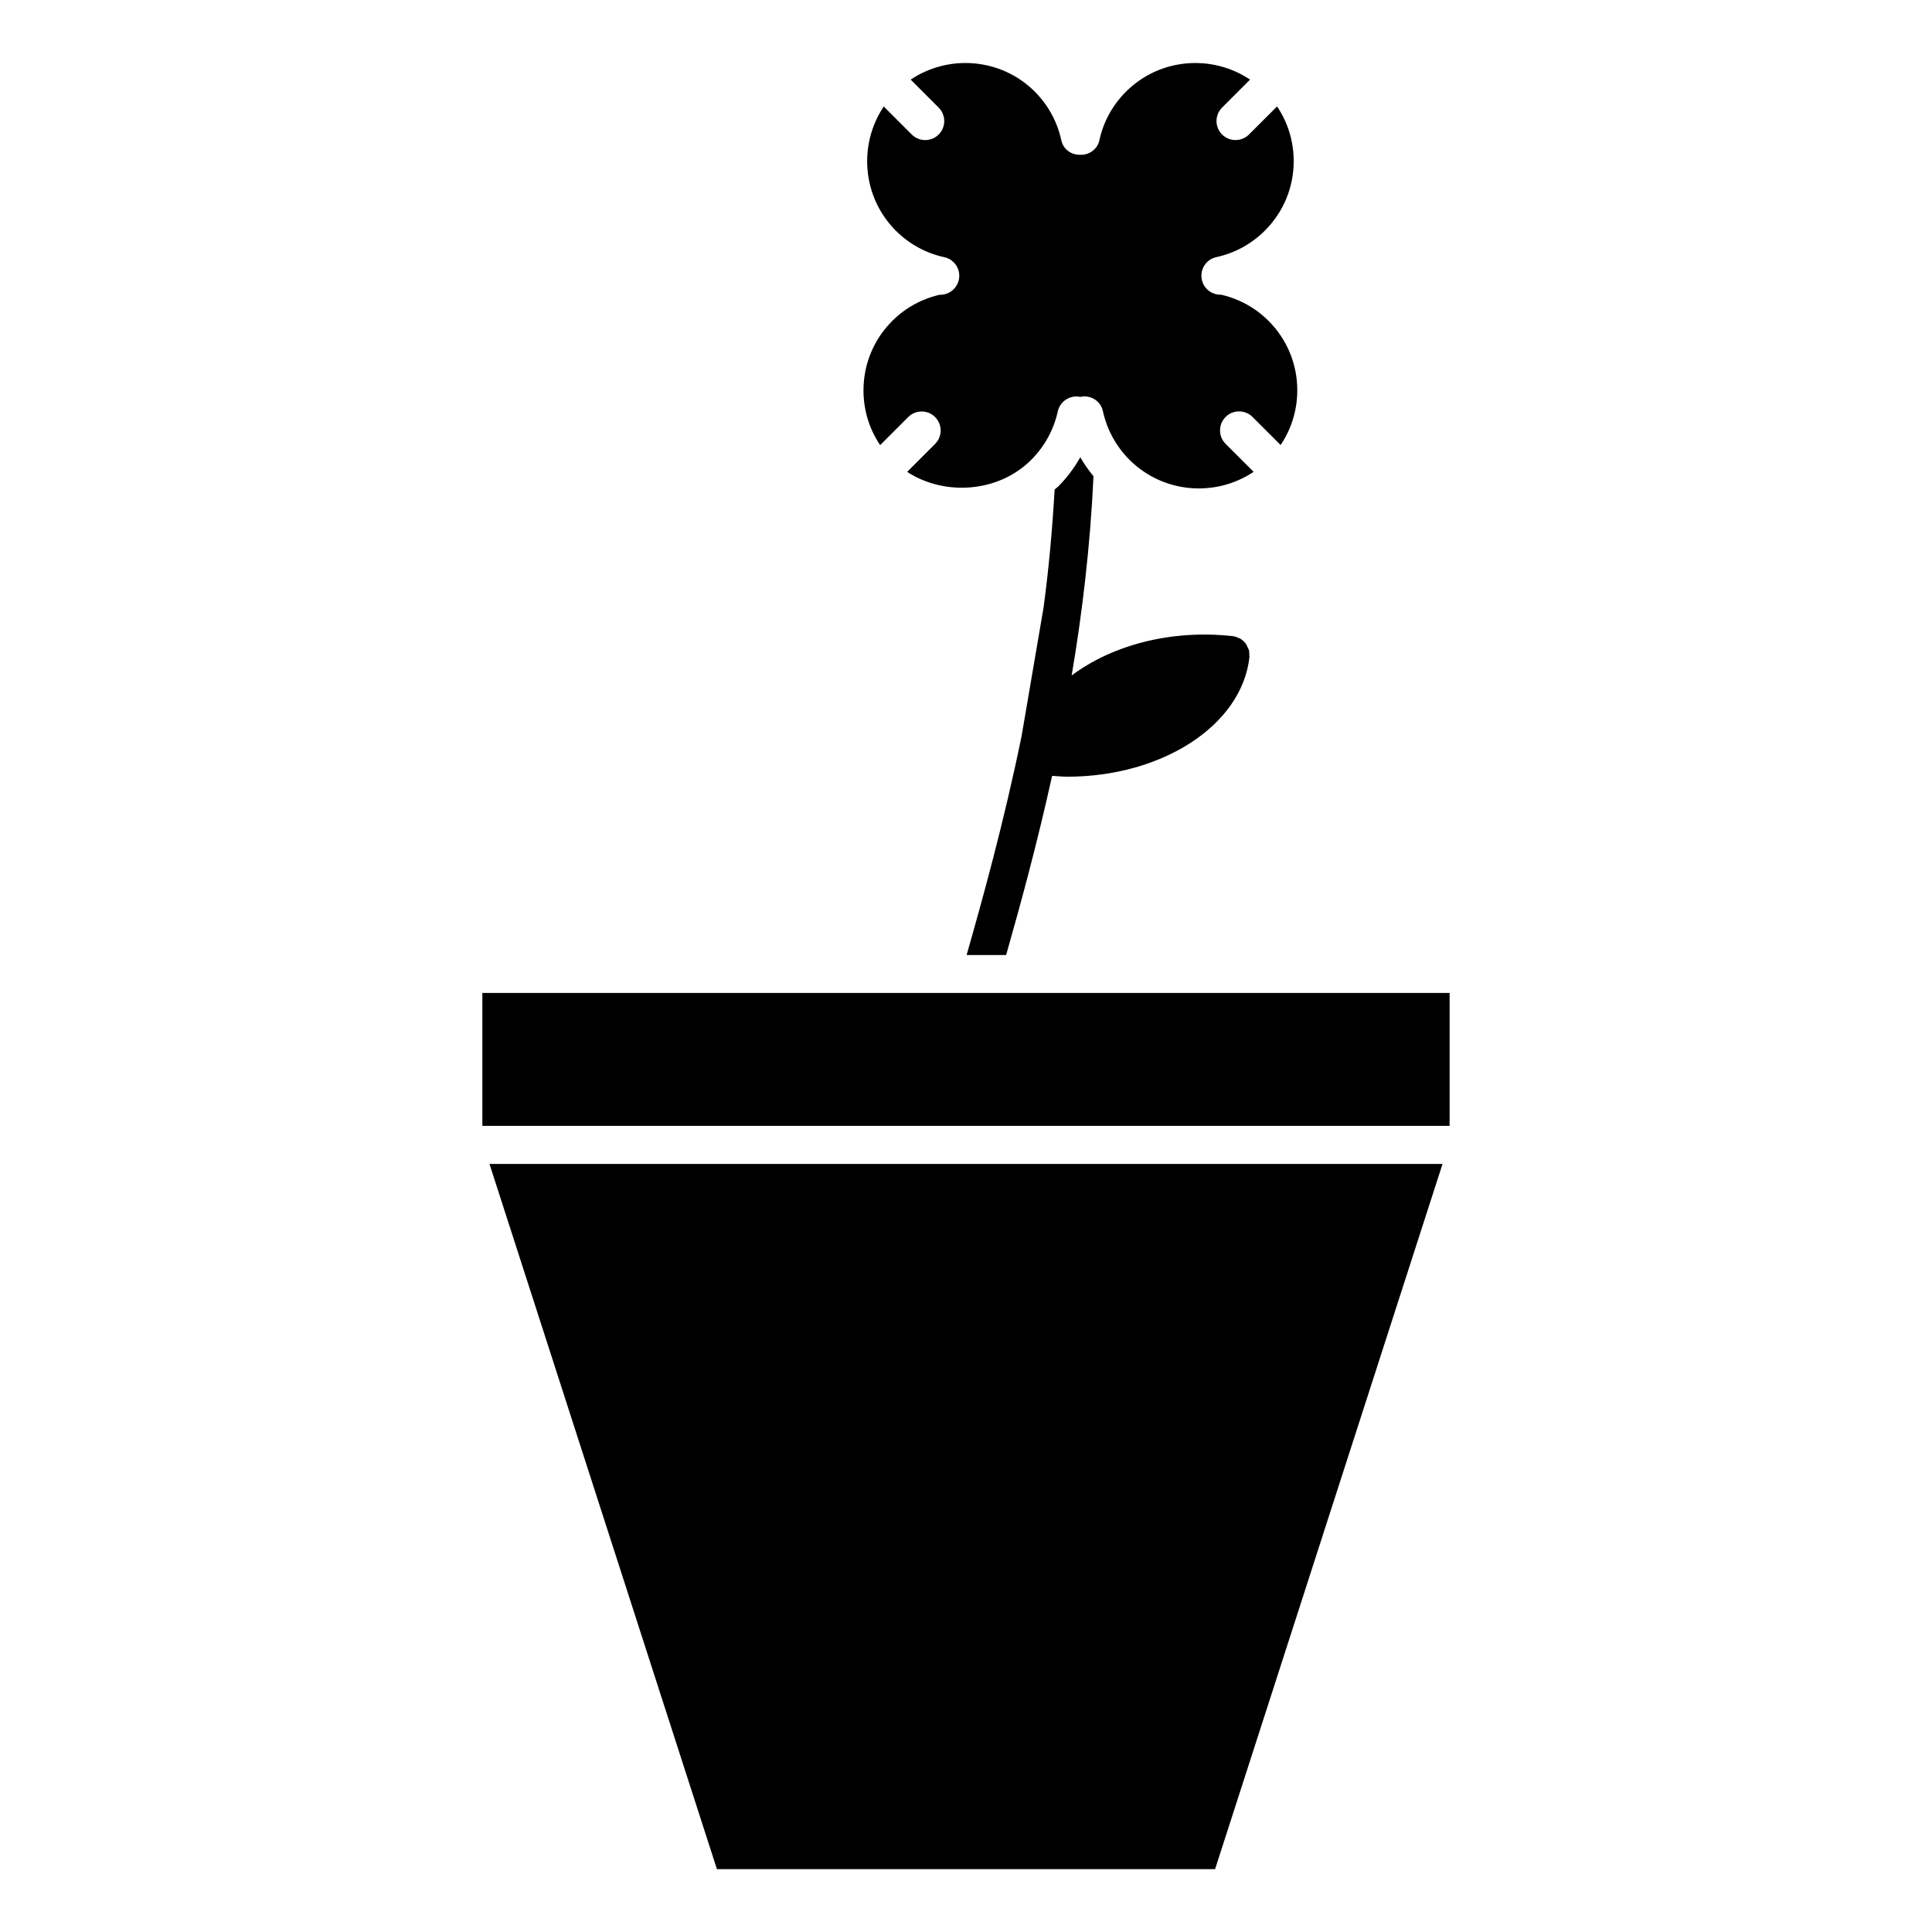 <?xml version="1.0" encoding="UTF-8"?>
<!-- Uploaded to: ICON Repo, www.iconrepo.com, Generator: ICON Repo Mixer Tools -->
<svg fill="#000000" width="800px" height="800px" version="1.1" viewBox="144 144 512 512" xmlns="http://www.w3.org/2000/svg">
 <g>
  <path d="m466.01 639.34 60.277-186.89h-252.57l60.273 186.89z"/>
  <path d="m271.83 407.14h256.33v35.227h-256.33z"/>
  <path d="m436.29 252.99c1.059 4.867 3.496 9.309 7.023 12.848 8.938 8.926 22.793 9.984 32.91 3.203l-7.426-7.418c-1.965-1.965-1.965-5.16 0-7.125 1.965-1.977 5.16-1.965 7.125-0.012l7.457 7.445c2.863-4.254 4.414-9.25 4.414-14.5 0-6.953-2.711-13.492-7.629-18.41-3.508-3.488-7.859-5.863-12.605-6.934-0.051 0-0.102 0.012-0.152 0.012-2.309 0-4.414-1.613-4.906-3.981-0.594-2.719 1.129-5.402 3.859-5.984 4.848-1.047 9.301-3.477 12.848-7.023 4.926-4.918 7.637-11.457 7.637-18.41 0-5.25-1.543-10.246-4.414-14.5l-7.438 7.438c-0.988 0.988-2.277 1.473-3.566 1.473-1.289 0-2.578-0.492-3.566-1.473-1.965-1.965-1.965-5.16 0-7.125l7.418-7.418c-10.117-6.781-23.961-5.723-32.879 3.195-3.559 3.559-5.996 8-7.043 12.855-0.523 2.41-2.691 3.969-5.09 3.871-2.43 0.059-4.504-1.492-5.019-3.879-1.039-4.848-3.465-9.289-7.012-12.848-8.926-8.926-22.781-9.977-32.898-3.195l7.426 7.426c1.965 1.965 1.965 5.16 0 7.125-0.988 0.988-2.277 1.473-3.566 1.473-1.289 0-2.578-0.492-3.566-1.473l-7.426-7.426c-6.781 10.117-5.723 23.973 3.195 32.91 3.547 3.547 7.992 5.977 12.848 7.023 2.719 0.594 4.445 3.273 3.859 5.984-0.516 2.359-2.602 3.981-4.918 3.981-0.039 0-0.082-0.012-0.133-0.012-4.766 1.09-9.117 3.457-12.594 6.934-4.926 4.926-7.629 11.465-7.629 18.418 0 5.25 1.543 10.246 4.414 14.5l7.438-7.438c1.965-1.965 5.16-1.965 7.125 0 1.965 1.965 1.965 5.16 0 7.125l-7.406 7.406c10.016 6.508 24.262 5.453 32.867-3.184 3.559-3.559 5.996-7.992 7.055-12.855 0.594-2.699 3.316-4.402 5.945-3.84h0.012c2.754-0.609 5.414 1.094 6.008 3.816z"/>
  <path d="m422.82 349.61c1.359 0.082 2.731 0.223 4.07 0.223 24.91 0 46.199-13.48 48.227-31.699 0.02-0.16-0.051-0.312-0.039-0.473 0-0.523 0-1.039-0.141-1.523-0.039-0.133-0.152-0.23-0.203-0.371-0.191-0.473-0.383-0.945-0.707-1.34-0.012-0.012-0.02-0.02-0.039-0.031-0.395-0.484-0.875-0.898-1.43-1.211-0.051-0.031-0.121-0.031-0.18-0.051-0.523-0.273-1.09-0.484-1.723-0.555h-0.012c-16.523-1.824-32.094 2.519-42.641 10.43 2.84-16.695 4.938-34.531 5.785-52.801-1.301-1.594-2.488-3.254-3.496-5.027-1.602 2.82-3.566 5.461-5.894 7.789-0.281 0.281-0.625 0.473-0.906 0.746-0.613 10.578-1.551 21.059-2.922 31.195l-5.836 34.168c-4.746 23.094-10.34 43.168-14.57 58.008h10.469c3.652-12.828 8.078-28.898 12.188-47.477z"/>
 </g>
</svg>